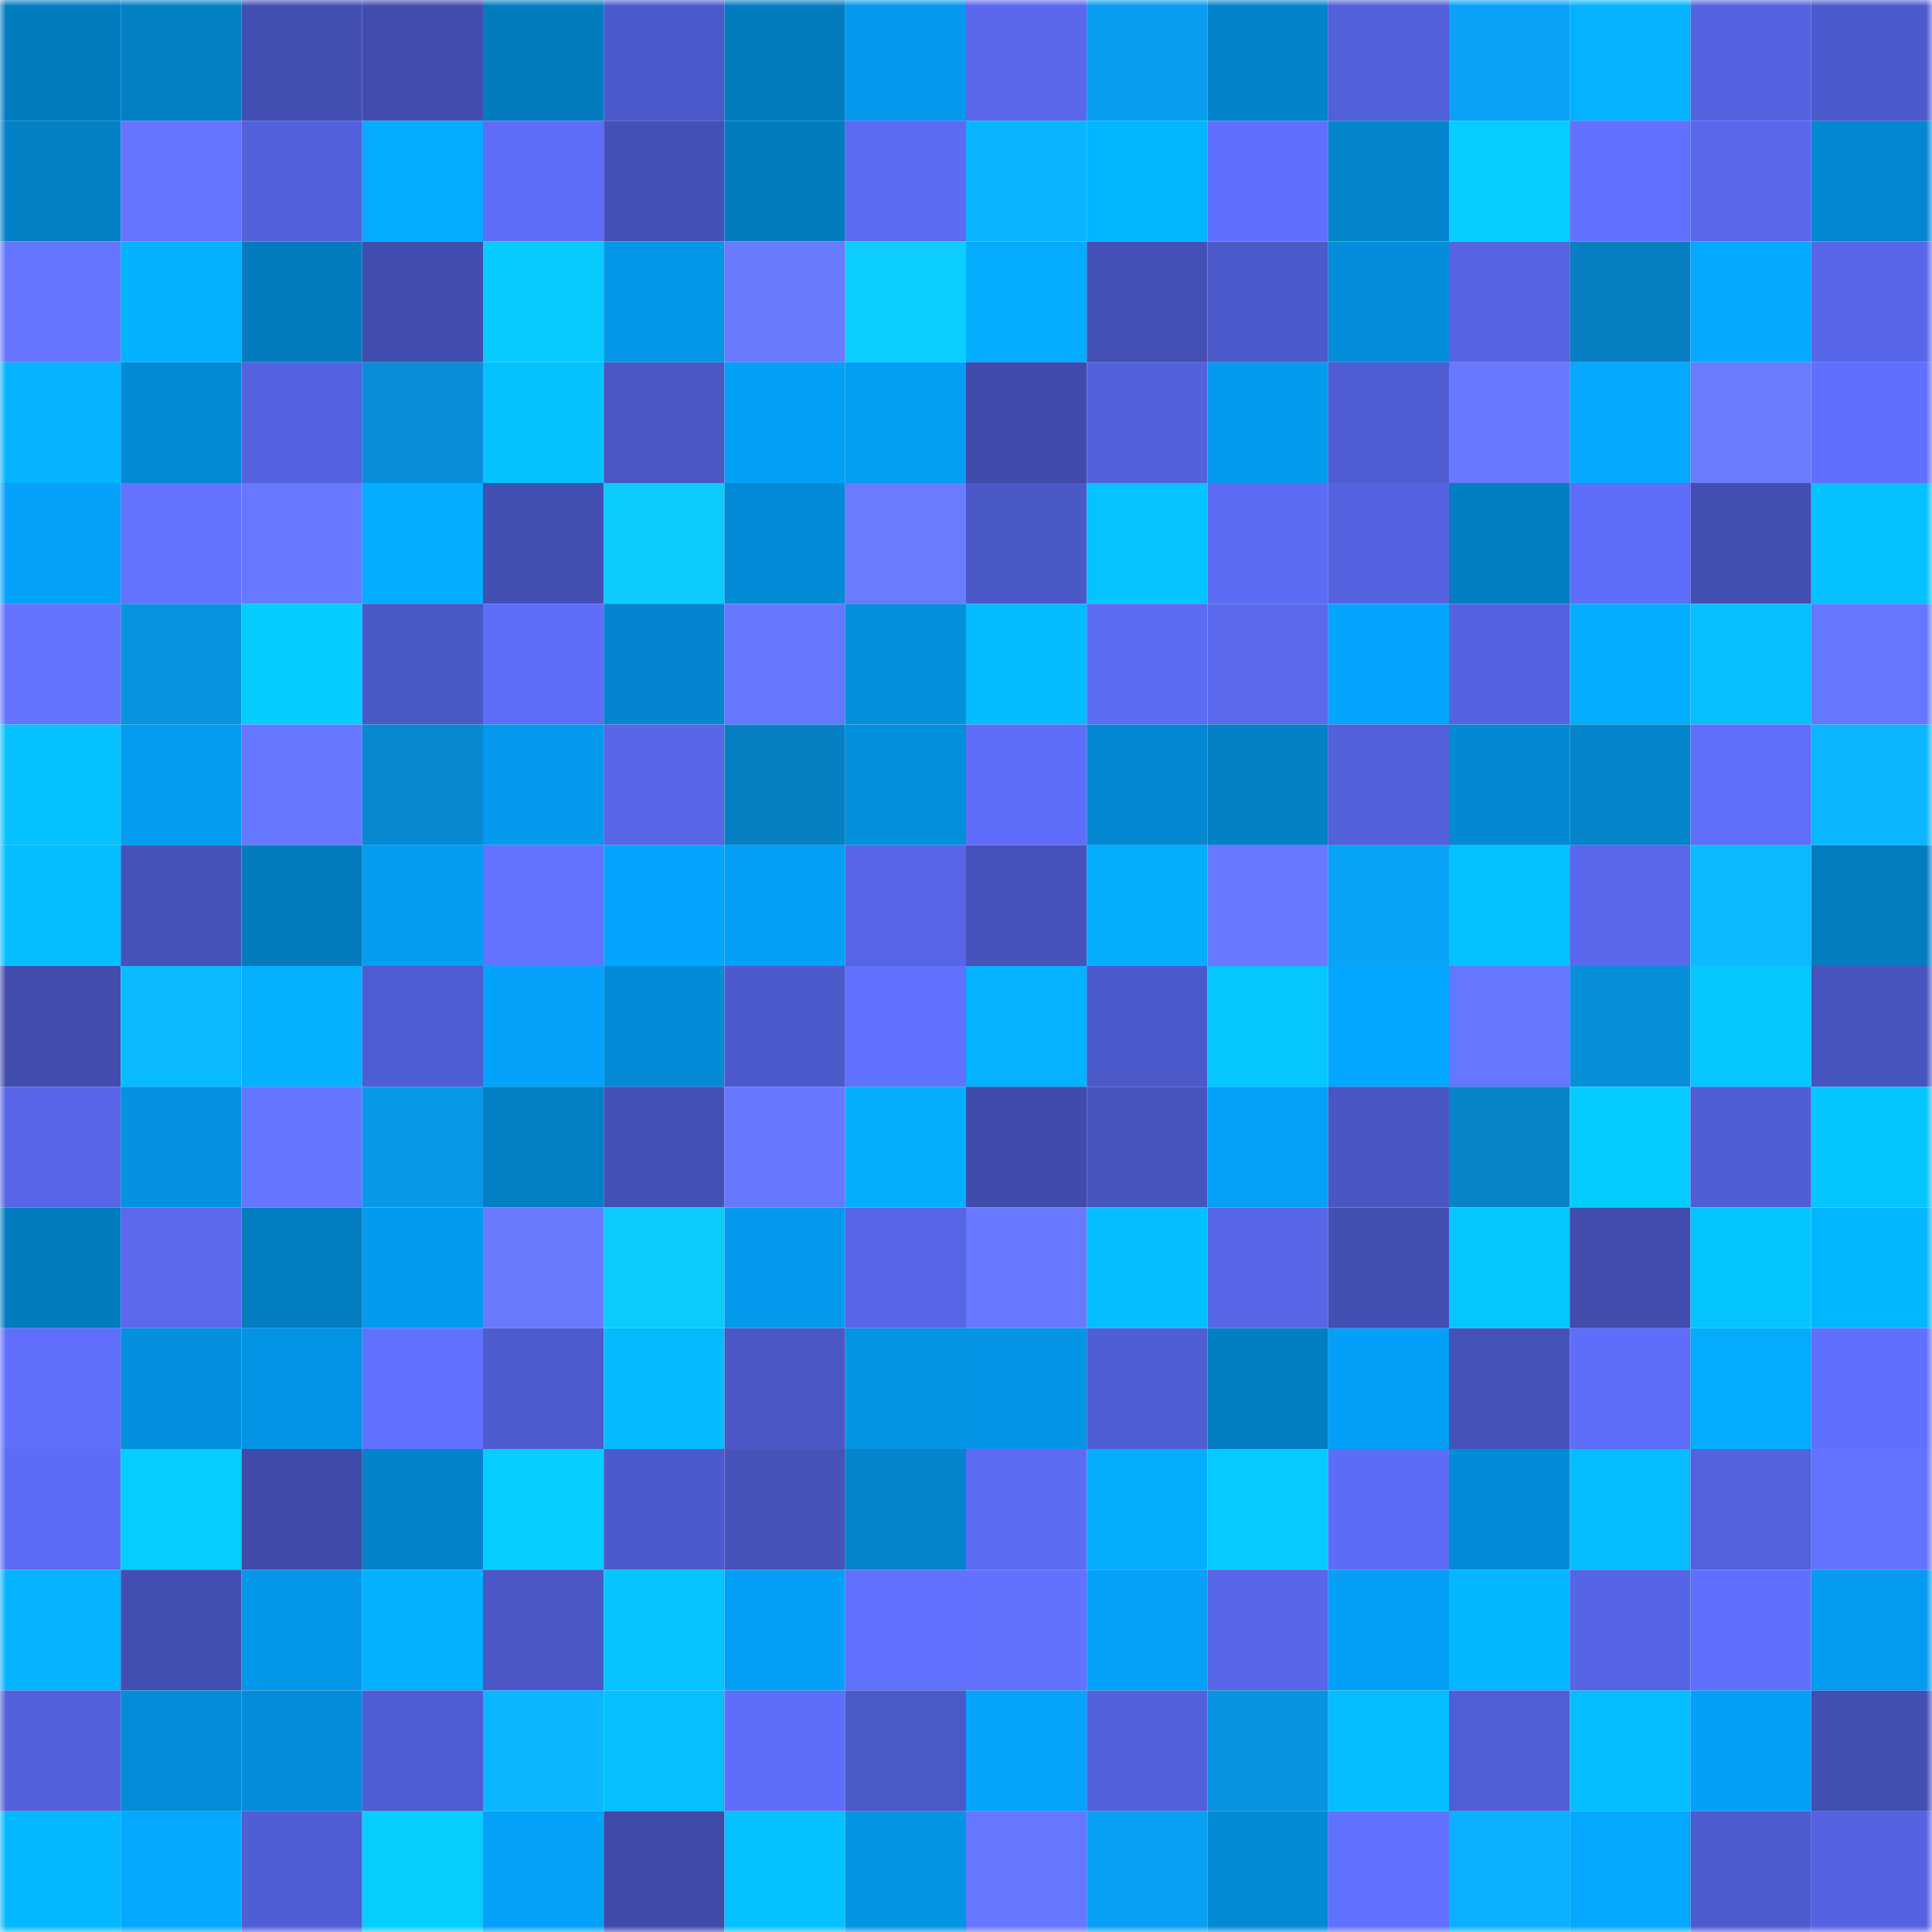 <svg viewBox="0 0 160 160" fill="none" role="img" xmlns="http://www.w3.org/2000/svg" width="240" height="240" name="ens%2Cunknownp.eth"><mask id="746171405" mask-type="alpha" maskUnits="userSpaceOnUse" x="0" y="0" width="160" height="160"><rect width="160" height="160" fill="#FFFFFF"></rect></mask><g mask="url(#746171405)"><rect x="0" y="0" width="10" height="10" fill="#037cbf"></rect><rect x="10" y="0" width="10" height="10" fill="#0380c5"></rect><rect x="20" y="0" width="10" height="10" fill="#444fb4"></rect><rect x="30" y="0" width="10" height="10" fill="#424daf"></rect><rect x="40" y="0" width="10" height="10" fill="#037cbf"></rect><rect x="50" y="0" width="10" height="10" fill="#4d5acc"></rect><rect x="60" y="0" width="10" height="10" fill="#037cbf"></rect><rect x="70" y="0" width="10" height="10" fill="#0499ec"></rect><rect x="80" y="0" width="10" height="10" fill="#5968ec"></rect><rect x="90" y="0" width="10" height="10" fill="#099def"></rect><rect x="100" y="0" width="10" height="10" fill="#0383ca"></rect><rect x="110" y="0" width="10" height="10" fill="#5260d9"></rect><rect x="120" y="0" width="10" height="10" fill="#09a2f7"></rect><rect x="130" y="0" width="10" height="10" fill="#04b2ff"></rect><rect x="140" y="0" width="10" height="10" fill="#5563e0"></rect><rect x="150" y="0" width="10" height="10" fill="#4d5acd"></rect><rect x="0" y="10" width="10" height="10" fill="#0380c6"></rect><rect x="10" y="10" width="10" height="10" fill="#6475ff"></rect><rect x="20" y="10" width="10" height="10" fill="#5361dc"></rect><rect x="30" y="10" width="10" height="10" fill="#04acff"></rect><rect x="40" y="10" width="10" height="10" fill="#5d6df7"></rect><rect x="50" y="10" width="10" height="10" fill="#4550b7"></rect><rect x="60" y="10" width="10" height="10" fill="#037cbf"></rect><rect x="70" y="10" width="10" height="10" fill="#5c6bf4"></rect><rect x="80" y="10" width="10" height="10" fill="#0ab5ff"></rect><rect x="90" y="10" width="10" height="10" fill="#04b6ff"></rect><rect x="100" y="10" width="10" height="10" fill="#6070fe"></rect><rect x="110" y="10" width="10" height="10" fill="#0385ce"></rect><rect x="120" y="10" width="10" height="10" fill="#05cdff"></rect><rect x="130" y="10" width="10" height="10" fill="#6171ff"></rect><rect x="140" y="10" width="10" height="10" fill="#5968ed"></rect><rect x="150" y="10" width="10" height="10" fill="#0387d0"></rect><rect x="0" y="20" width="10" height="10" fill="#6575ff"></rect><rect x="10" y="20" width="10" height="10" fill="#04b1ff"></rect><rect x="20" y="20" width="10" height="10" fill="#037cbf"></rect><rect x="30" y="20" width="10" height="10" fill="#424daf"></rect><rect x="40" y="20" width="10" height="10" fill="#05cbff"></rect><rect x="50" y="20" width="10" height="10" fill="#0496e7"></rect><rect x="60" y="20" width="10" height="10" fill="#697aff"></rect><rect x="70" y="20" width="10" height="10" fill="#0bceff"></rect><rect x="80" y="20" width="10" height="10" fill="#04acff"></rect><rect x="90" y="20" width="10" height="10" fill="#4450b5"></rect><rect x="100" y="20" width="10" height="10" fill="#4d5acc"></rect><rect x="110" y="20" width="10" height="10" fill="#038dda"></rect><rect x="120" y="20" width="10" height="10" fill="#5664e3"></rect><rect x="130" y="20" width="10" height="10" fill="#077fc2"></rect><rect x="140" y="20" width="10" height="10" fill="#04aaff"></rect><rect x="150" y="20" width="10" height="10" fill="#5867e9"></rect><rect x="0" y="30" width="10" height="10" fill="#04b4ff"></rect><rect x="10" y="30" width="10" height="10" fill="#038ad5"></rect><rect x="20" y="30" width="10" height="10" fill="#5462df"></rect><rect x="30" y="30" width="10" height="10" fill="#088ed9"></rect><rect x="40" y="30" width="10" height="10" fill="#05c2ff"></rect><rect x="50" y="30" width="10" height="10" fill="#4a57c5"></rect><rect x="60" y="30" width="10" height="10" fill="#049ff6"></rect><rect x="70" y="30" width="10" height="10" fill="#049ef4"></rect><rect x="80" y="30" width="10" height="10" fill="#414bab"></rect><rect x="90" y="30" width="10" height="10" fill="#5361dc"></rect><rect x="100" y="30" width="10" height="10" fill="#049aee"></rect><rect x="110" y="30" width="10" height="10" fill="#4f5cd2"></rect><rect x="120" y="30" width="10" height="10" fill="#6879ff"></rect><rect x="130" y="30" width="10" height="10" fill="#04a8ff"></rect><rect x="140" y="30" width="10" height="10" fill="#6a7bff"></rect><rect x="150" y="30" width="10" height="10" fill="#6070fe"></rect><rect x="0" y="40" width="10" height="10" fill="#04a2fb"></rect><rect x="10" y="40" width="10" height="10" fill="#6373ff"></rect><rect x="20" y="40" width="10" height="10" fill="#6879ff"></rect><rect x="30" y="40" width="10" height="10" fill="#04acff"></rect><rect x="40" y="40" width="10" height="10" fill="#444fb4"></rect><rect x="50" y="40" width="10" height="10" fill="#0bcbff"></rect><rect x="60" y="40" width="10" height="10" fill="#038ad6"></rect><rect x="70" y="40" width="10" height="10" fill="#697bff"></rect><rect x="80" y="40" width="10" height="10" fill="#4b58c7"></rect><rect x="90" y="40" width="10" height="10" fill="#05c3ff"></rect><rect x="100" y="40" width="10" height="10" fill="#5c6bf3"></rect><rect x="110" y="40" width="10" height="10" fill="#5563e0"></rect><rect x="120" y="40" width="10" height="10" fill="#037ec3"></rect><rect x="130" y="40" width="10" height="10" fill="#5e6efa"></rect><rect x="140" y="40" width="10" height="10" fill="#434eb2"></rect><rect x="150" y="40" width="10" height="10" fill="#05c0ff"></rect><rect x="0" y="50" width="10" height="10" fill="#6474ff"></rect><rect x="10" y="50" width="10" height="10" fill="#0893df"></rect><rect x="20" y="50" width="10" height="10" fill="#05ccff"></rect><rect x="30" y="50" width="10" height="10" fill="#4b58c8"></rect><rect x="40" y="50" width="10" height="10" fill="#5e6ef9"></rect><rect x="50" y="50" width="10" height="10" fill="#0386cf"></rect><rect x="60" y="50" width="10" height="10" fill="#6677ff"></rect><rect x="70" y="50" width="10" height="10" fill="#038fdc"></rect><rect x="80" y="50" width="10" height="10" fill="#05bbff"></rect><rect x="90" y="50" width="10" height="10" fill="#5c6cf5"></rect><rect x="100" y="50" width="10" height="10" fill="#5a69ee"></rect><rect x="110" y="50" width="10" height="10" fill="#04a5fe"></rect><rect x="120" y="50" width="10" height="10" fill="#5563e1"></rect><rect x="130" y="50" width="10" height="10" fill="#04adff"></rect><rect x="140" y="50" width="10" height="10" fill="#05bfff"></rect><rect x="150" y="50" width="10" height="10" fill="#6576ff"></rect><rect x="0" y="60" width="10" height="10" fill="#05c1ff"></rect><rect x="10" y="60" width="10" height="10" fill="#049cf1"></rect><rect x="20" y="60" width="10" height="10" fill="#6677ff"></rect><rect x="30" y="60" width="10" height="10" fill="#0789d1"></rect><rect x="40" y="60" width="10" height="10" fill="#0499ec"></rect><rect x="50" y="60" width="10" height="10" fill="#5866e8"></rect><rect x="60" y="60" width="10" height="10" fill="#0780c3"></rect><rect x="70" y="60" width="10" height="10" fill="#038fdc"></rect><rect x="80" y="60" width="10" height="10" fill="#5f6efa"></rect><rect x="90" y="60" width="10" height="10" fill="#0387d1"></rect><rect x="100" y="60" width="10" height="10" fill="#0380c6"></rect><rect x="110" y="60" width="10" height="10" fill="#5260d9"></rect><rect x="120" y="60" width="10" height="10" fill="#0389d3"></rect><rect x="130" y="60" width="10" height="10" fill="#0384cb"></rect><rect x="140" y="60" width="10" height="10" fill="#5f6ffc"></rect><rect x="150" y="60" width="10" height="10" fill="#0ab6ff"></rect><rect x="0" y="70" width="10" height="10" fill="#05beff"></rect><rect x="10" y="70" width="10" height="10" fill="#4651b9"></rect><rect x="20" y="70" width="10" height="10" fill="#037cbf"></rect><rect x="30" y="70" width="10" height="10" fill="#049df2"></rect><rect x="40" y="70" width="10" height="10" fill="#6373ff"></rect><rect x="50" y="70" width="10" height="10" fill="#04a5ff"></rect><rect x="60" y="70" width="10" height="10" fill="#04a0f7"></rect><rect x="70" y="70" width="10" height="10" fill="#5765e6"></rect><rect x="80" y="70" width="10" height="10" fill="#4753bc"></rect><rect x="90" y="70" width="10" height="10" fill="#04aeff"></rect><rect x="100" y="70" width="10" height="10" fill="#6879ff"></rect><rect x="110" y="70" width="10" height="10" fill="#09a3f8"></rect><rect x="120" y="70" width="10" height="10" fill="#05c0ff"></rect><rect x="130" y="70" width="10" height="10" fill="#5968ec"></rect><rect x="140" y="70" width="10" height="10" fill="#0abcff"></rect><rect x="150" y="70" width="10" height="10" fill="#037cc0"></rect><rect x="0" y="80" width="10" height="10" fill="#414cad"></rect><rect x="10" y="80" width="10" height="10" fill="#0abaff"></rect><rect x="20" y="80" width="10" height="10" fill="#04b1ff"></rect><rect x="30" y="80" width="10" height="10" fill="#4f5cd2"></rect><rect x="40" y="80" width="10" height="10" fill="#04a2fa"></rect><rect x="50" y="80" width="10" height="10" fill="#038bd7"></rect><rect x="60" y="80" width="10" height="10" fill="#4d5acc"></rect><rect x="70" y="80" width="10" height="10" fill="#6171ff"></rect><rect x="80" y="80" width="10" height="10" fill="#04b2ff"></rect><rect x="90" y="80" width="10" height="10" fill="#4c59ca"></rect><rect x="100" y="80" width="10" height="10" fill="#05c6ff"></rect><rect x="110" y="80" width="10" height="10" fill="#04a7ff"></rect><rect x="120" y="80" width="10" height="10" fill="#6576ff"></rect><rect x="130" y="80" width="10" height="10" fill="#088fda"></rect><rect x="140" y="80" width="10" height="10" fill="#05c7ff"></rect><rect x="150" y="80" width="10" height="10" fill="#4854bf"></rect><rect x="0" y="90" width="10" height="10" fill="#5765e7"></rect><rect x="10" y="90" width="10" height="10" fill="#0492e1"></rect><rect x="20" y="90" width="10" height="10" fill="#6475ff"></rect><rect x="30" y="90" width="10" height="10" fill="#0898e8"></rect><rect x="40" y="90" width="10" height="10" fill="#0380c5"></rect><rect x="50" y="90" width="10" height="10" fill="#4550b7"></rect><rect x="60" y="90" width="10" height="10" fill="#6777ff"></rect><rect x="70" y="90" width="10" height="10" fill="#04aeff"></rect><rect x="80" y="90" width="10" height="10" fill="#404bab"></rect><rect x="90" y="90" width="10" height="10" fill="#4854c0"></rect><rect x="100" y="90" width="10" height="10" fill="#04a1f8"></rect><rect x="110" y="90" width="10" height="10" fill="#4a56c4"></rect><rect x="120" y="90" width="10" height="10" fill="#0784c9"></rect><rect x="130" y="90" width="10" height="10" fill="#05ccff"></rect><rect x="140" y="90" width="10" height="10" fill="#505dd4"></rect><rect x="150" y="90" width="10" height="10" fill="#05c5ff"></rect><rect x="0" y="100" width="10" height="10" fill="#037cbf"></rect><rect x="10" y="100" width="10" height="10" fill="#5a69ee"></rect><rect x="20" y="100" width="10" height="10" fill="#037dc1"></rect><rect x="30" y="100" width="10" height="10" fill="#049aee"></rect><rect x="40" y="100" width="10" height="10" fill="#697aff"></rect><rect x="50" y="100" width="10" height="10" fill="#0bcbff"></rect><rect x="60" y="100" width="10" height="10" fill="#0499ec"></rect><rect x="70" y="100" width="10" height="10" fill="#5765e6"></rect><rect x="80" y="100" width="10" height="10" fill="#6879ff"></rect><rect x="90" y="100" width="10" height="10" fill="#05beff"></rect><rect x="100" y="100" width="10" height="10" fill="#5866e8"></rect><rect x="110" y="100" width="10" height="10" fill="#434fb2"></rect><rect x="120" y="100" width="10" height="10" fill="#05c7ff"></rect><rect x="130" y="100" width="10" height="10" fill="#414cac"></rect><rect x="140" y="100" width="10" height="10" fill="#05c5ff"></rect><rect x="150" y="100" width="10" height="10" fill="#04b5ff"></rect><rect x="0" y="110" width="10" height="10" fill="#5f6ffc"></rect><rect x="10" y="110" width="10" height="10" fill="#038fdd"></rect><rect x="20" y="110" width="10" height="10" fill="#0494e5"></rect><rect x="30" y="110" width="10" height="10" fill="#6171ff"></rect><rect x="40" y="110" width="10" height="10" fill="#4e5bce"></rect><rect x="50" y="110" width="10" height="10" fill="#05baff"></rect><rect x="60" y="110" width="10" height="10" fill="#4b57c7"></rect><rect x="70" y="110" width="10" height="10" fill="#0494e4"></rect><rect x="80" y="110" width="10" height="10" fill="#0495e6"></rect><rect x="90" y="110" width="10" height="10" fill="#505ed5"></rect><rect x="100" y="110" width="10" height="10" fill="#037ec2"></rect><rect x="110" y="110" width="10" height="10" fill="#049ff6"></rect><rect x="120" y="110" width="10" height="10" fill="#4652ba"></rect><rect x="130" y="110" width="10" height="10" fill="#5e6efa"></rect><rect x="140" y="110" width="10" height="10" fill="#04acff"></rect><rect x="150" y="110" width="10" height="10" fill="#6070fe"></rect><rect x="0" y="120" width="10" height="10" fill="#5d6cf6"></rect><rect x="10" y="120" width="10" height="10" fill="#05cdff"></rect><rect x="20" y="120" width="10" height="10" fill="#404aa9"></rect><rect x="30" y="120" width="10" height="10" fill="#0383ca"></rect><rect x="40" y="120" width="10" height="10" fill="#05cdff"></rect><rect x="50" y="120" width="10" height="10" fill="#4d5acc"></rect><rect x="60" y="120" width="10" height="10" fill="#4752bb"></rect><rect x="70" y="120" width="10" height="10" fill="#0384cc"></rect><rect x="80" y="120" width="10" height="10" fill="#5c6bf4"></rect><rect x="90" y="120" width="10" height="10" fill="#04aeff"></rect><rect x="100" y="120" width="10" height="10" fill="#05caff"></rect><rect x="110" y="120" width="10" height="10" fill="#5d6cf6"></rect><rect x="120" y="120" width="10" height="10" fill="#038bd7"></rect><rect x="130" y="120" width="10" height="10" fill="#05bcff"></rect><rect x="140" y="120" width="10" height="10" fill="#5462de"></rect><rect x="150" y="120" width="10" height="10" fill="#6373ff"></rect><rect x="0" y="130" width="10" height="10" fill="#04b4ff"></rect><rect x="10" y="130" width="10" height="10" fill="#434eb2"></rect><rect x="20" y="130" width="10" height="10" fill="#0498ea"></rect><rect x="30" y="130" width="10" height="10" fill="#04b1ff"></rect><rect x="40" y="130" width="10" height="10" fill="#4b57c6"></rect><rect x="50" y="130" width="10" height="10" fill="#05c4ff"></rect><rect x="60" y="130" width="10" height="10" fill="#04a0f8"></rect><rect x="70" y="130" width="10" height="10" fill="#6171ff"></rect><rect x="80" y="130" width="10" height="10" fill="#6272ff"></rect><rect x="90" y="130" width="10" height="10" fill="#04a1f9"></rect><rect x="100" y="130" width="10" height="10" fill="#5866e8"></rect><rect x="110" y="130" width="10" height="10" fill="#049ff6"></rect><rect x="120" y="130" width="10" height="10" fill="#04b6ff"></rect><rect x="130" y="130" width="10" height="10" fill="#5665e5"></rect><rect x="140" y="130" width="10" height="10" fill="#6070fe"></rect><rect x="150" y="130" width="10" height="10" fill="#049bf0"></rect><rect x="0" y="140" width="10" height="10" fill="#5260da"></rect><rect x="10" y="140" width="10" height="10" fill="#038dd9"></rect><rect x="20" y="140" width="10" height="10" fill="#038cd9"></rect><rect x="30" y="140" width="10" height="10" fill="#4f5cd2"></rect><rect x="40" y="140" width="10" height="10" fill="#0ab6ff"></rect><rect x="50" y="140" width="10" height="10" fill="#05bfff"></rect><rect x="60" y="140" width="10" height="10" fill="#5e6efa"></rect><rect x="70" y="140" width="10" height="10" fill="#4c59c9"></rect><rect x="80" y="140" width="10" height="10" fill="#04a4fd"></rect><rect x="90" y="140" width="10" height="10" fill="#5361dc"></rect><rect x="100" y="140" width="10" height="10" fill="#0893e0"></rect><rect x="110" y="140" width="10" height="10" fill="#05bcff"></rect><rect x="120" y="140" width="10" height="10" fill="#515ed5"></rect><rect x="130" y="140" width="10" height="10" fill="#05bcff"></rect><rect x="140" y="140" width="10" height="10" fill="#049ff6"></rect><rect x="150" y="140" width="10" height="10" fill="#434eb1"></rect><rect x="0" y="150" width="10" height="10" fill="#04b8ff"></rect><rect x="10" y="150" width="10" height="10" fill="#04a9ff"></rect><rect x="20" y="150" width="10" height="10" fill="#505dd4"></rect><rect x="30" y="150" width="10" height="10" fill="#05ceff"></rect><rect x="40" y="150" width="10" height="10" fill="#04a1f9"></rect><rect x="50" y="150" width="10" height="10" fill="#404aa9"></rect><rect x="60" y="150" width="10" height="10" fill="#05c1ff"></rect><rect x="70" y="150" width="10" height="10" fill="#0494e4"></rect><rect x="80" y="150" width="10" height="10" fill="#6677ff"></rect><rect x="90" y="150" width="10" height="10" fill="#09a0f3"></rect><rect x="100" y="150" width="10" height="10" fill="#038ad5"></rect><rect x="110" y="150" width="10" height="10" fill="#6171ff"></rect><rect x="120" y="150" width="10" height="10" fill="#0ab1ff"></rect><rect x="130" y="150" width="10" height="10" fill="#04a8ff"></rect><rect x="140" y="150" width="10" height="10" fill="#4e5bcf"></rect><rect x="150" y="150" width="10" height="10" fill="#5563e2"></rect></g></svg>